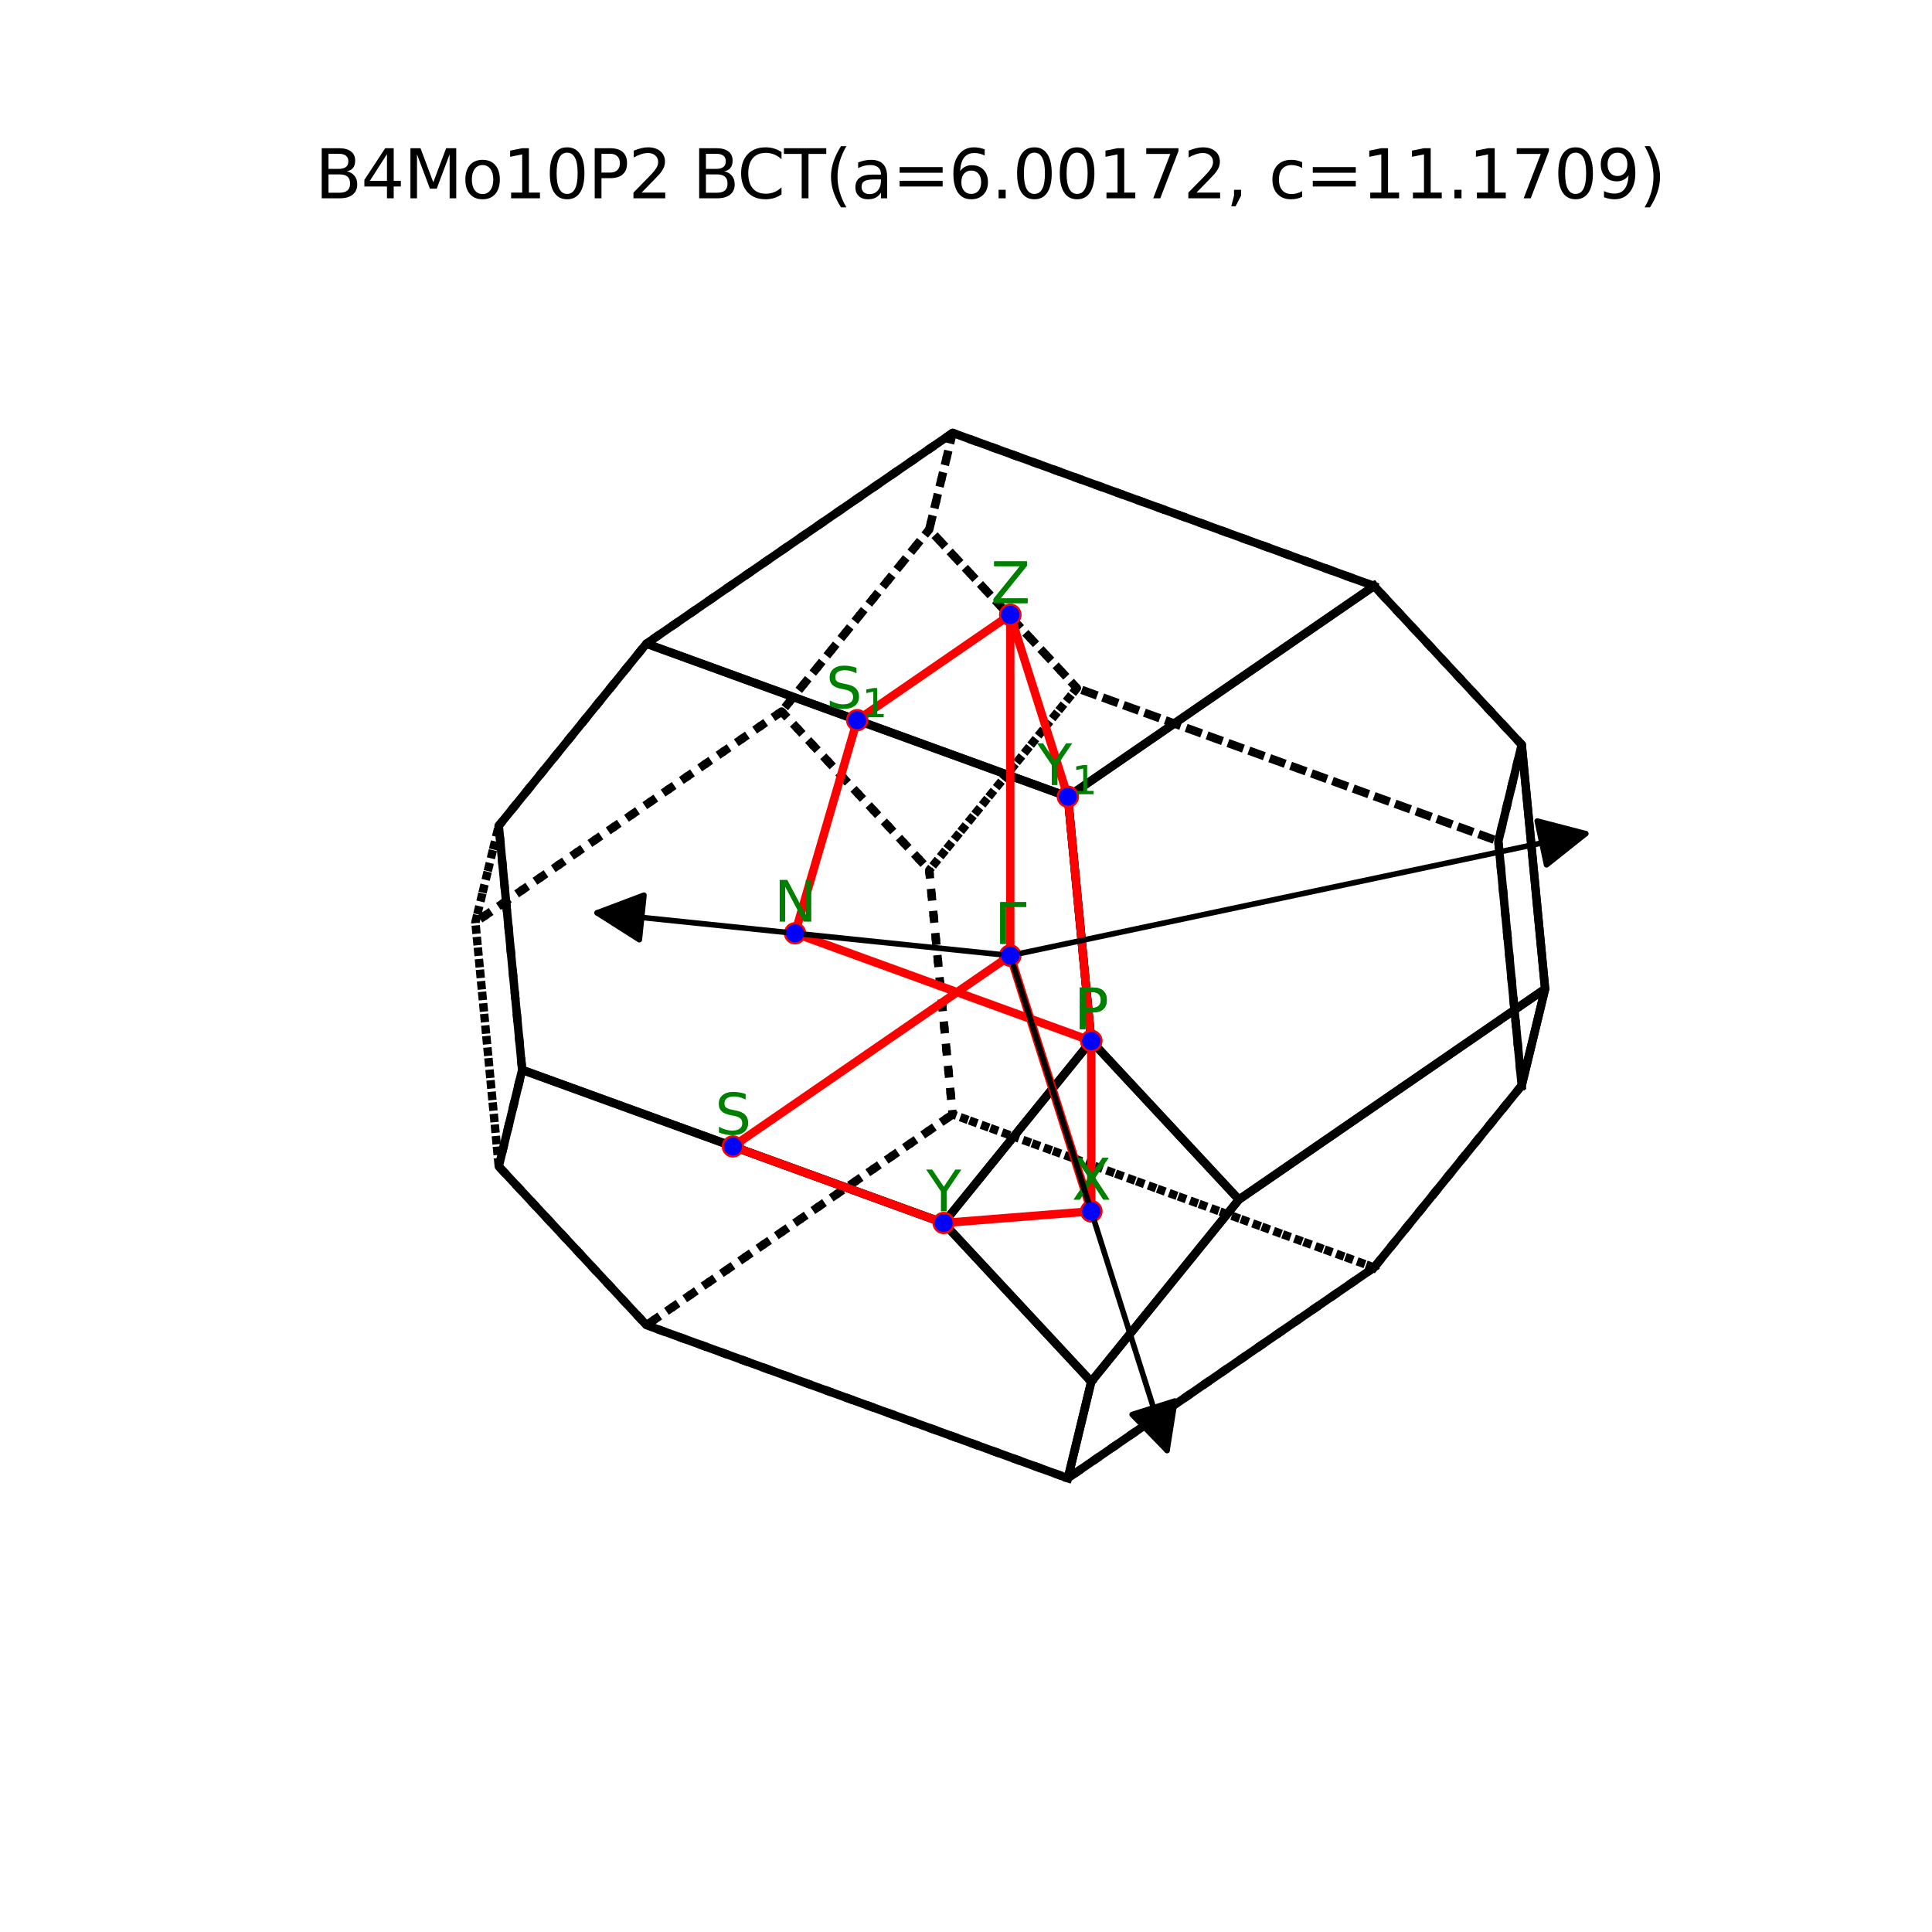 <?xml version="1.0" encoding="utf-8" standalone="no"?>
<!DOCTYPE svg PUBLIC "-//W3C//DTD SVG 1.1//EN"
  "http://www.w3.org/Graphics/SVG/1.1/DTD/svg11.dtd">
<svg xmlns:xlink="http://www.w3.org/1999/xlink" width="345.6pt" height="345.6pt" viewBox="0 0 345.6 345.6" xmlns="http://www.w3.org/2000/svg" version="1.1">
 <defs>
  <style type="text/css">*{stroke-linejoin: round; stroke-linecap: butt}</style>
 </defs>
 <g id="figure_1">
  <g id="patch_1">
   <path d="M 0 345.6 
L 345.6 345.6 
L 345.6 0 
L 0 0 
z
" style="fill: #ffffff"/>
  </g>
  <g id="patch_2">
   <path d="M 44.064 307.584 
L 310.176 307.584 
L 310.176 41.472 
L 44.064 41.472 
z
" style="fill: #ffffff"/>
  </g>
  <g id="axes_1">
   <g id="line2d_1">
    <path d="M 245.799 226.731 
L 191.024 264.426 
L 195.207 247.154 
L 221.616 214.586 
L 276.391 176.891 
L 272.208 194.163 
L 245.799 226.731 
" clip-path="url(#p08fc93e292)" style="fill: none; stroke: #000000; stroke-width: 1.5; stroke-linecap: square"/>
   </g>
   <g id="line2d_2">
    <path d="M 245.799 226.731 
L 191.024 264.426 
L 115.633 237.039 
L 170.408 199.344 
L 245.799 226.731 
" clip-path="url(#p08fc93e292)" style="fill: none; stroke-dasharray: 1.5,2.475; stroke-dashoffset: 0; stroke: #000000; stroke-width: 1.5"/>
   </g>
   <g id="line2d_3">
    <path d="M 245.799 104.825 
L 191.024 142.52 
L 195.207 186.201 
L 221.616 214.586 
L 276.391 176.891 
L 272.208 133.21 
L 245.799 104.825 
" clip-path="url(#p08fc93e292)" style="fill: none; stroke: #000000; stroke-width: 1.5; stroke-linecap: square"/>
   </g>
   <g id="line2d_4">
    <path d="M 191.024 264.426 
L 115.633 237.039 
L 89.224 208.654 
L 93.407 191.382 
L 168.798 218.769 
L 195.207 247.154 
L 191.024 264.426 
" clip-path="url(#p08fc93e292)" style="fill: none; stroke: #000000; stroke-width: 1.5; stroke-linecap: square"/>
   </g>
   <g id="line2d_5">
    <path d="M 191.024 142.52 
L 115.633 115.133 
L 89.224 147.701 
L 93.407 191.382 
L 168.798 218.769 
L 195.207 186.201 
L 191.024 142.52 
" clip-path="url(#p08fc93e292)" style="fill: none; stroke: #000000; stroke-width: 1.5; stroke-linecap: square"/>
   </g>
   <g id="line2d_6">
    <path d="M 272.208 194.163 
L 276.391 176.891 
L 272.208 133.21 
L 268.025 150.482 
L 272.208 194.163 
" clip-path="url(#p08fc93e292)" style="fill: none; stroke: #000000; stroke-width: 1.5; stroke-linecap: square"/>
   </g>
   <g id="line2d_7">
    <path d="M 195.207 247.154 
L 221.616 214.586 
L 195.207 186.201 
L 168.798 218.769 
L 195.207 247.154 
" clip-path="url(#p08fc93e292)" style="fill: none; stroke: #000000; stroke-width: 1.5; stroke-linecap: square"/>
   </g>
   <g id="line2d_8">
    <path d="M 89.224 208.654 
L 85.041 164.973 
L 89.224 147.701 
L 93.407 191.382 
L 89.224 208.654 
" clip-path="url(#p08fc93e292)" style="fill: none; stroke-dasharray: 1.5,2.475; stroke-dashoffset: 0; stroke: #000000; stroke-width: 1.5"/>
   </g>
   <g id="line2d_9">
    <path d="M 139.816 127.277 
L 166.225 155.662 
L 192.634 123.095 
L 166.225 94.709 
L 139.816 127.277 
" clip-path="url(#p08fc93e292)" style="fill: none; stroke-dasharray: 1.5,2.475; stroke-dashoffset: 0; stroke: #000000; stroke-width: 1.5"/>
   </g>
   <g id="line2d_10">
    <path d="M 170.408 77.437 
L 115.633 115.133 
L 89.224 147.701 
L 85.041 164.973 
L 139.816 127.277 
L 166.225 94.709 
L 170.408 77.437 
" clip-path="url(#p08fc93e292)" style="fill: none; stroke-dasharray: 1.5,2.475; stroke-dashoffset: 0; stroke: #000000; stroke-width: 1.5"/>
   </g>
   <g id="line2d_11">
    <path d="M 245.799 104.825 
L 170.408 77.437 
L 166.225 94.709 
L 192.634 123.095 
L 268.025 150.482 
L 272.208 133.21 
L 245.799 104.825 
" clip-path="url(#p08fc93e292)" style="fill: none; stroke-dasharray: 1.5,2.475; stroke-dashoffset: 0; stroke: #000000; stroke-width: 1.5"/>
   </g>
   <g id="line2d_12">
    <path d="M 170.408 199.344 
L 115.633 237.039 
L 89.224 208.654 
L 85.041 164.973 
L 139.816 127.277 
L 166.225 155.662 
L 170.408 199.344 
" clip-path="url(#p08fc93e292)" style="fill: none; stroke-dasharray: 1.5,2.475; stroke-dashoffset: 0; stroke: #000000; stroke-width: 1.5"/>
   </g>
   <g id="line2d_13">
    <path d="M 245.799 226.731 
L 170.408 199.344 
L 166.225 155.662 
L 192.634 123.095 
L 268.025 150.482 
L 272.208 194.163 
L 245.799 226.731 
" clip-path="url(#p08fc93e292)" style="fill: none; stroke-dasharray: 1.5,2.475; stroke-dashoffset: 0; stroke: #000000; stroke-width: 1.5"/>
   </g>
   <g id="line2d_14">
    <path d="M 245.799 104.825 
L 191.024 142.52 
L 115.633 115.133 
L 170.408 77.437 
L 245.799 104.825 
" clip-path="url(#p08fc93e292)" style="fill: none; stroke: #000000; stroke-width: 1.5; stroke-linecap: square"/>
   </g>
   <g id="line2d_15">
    <path d="M 180.716 170.932 
L 195.207 216.678 
L 168.798 218.769 
L 131.102 205.076 
L 180.716 170.932 
L 180.716 109.979 
L 153.329 128.827 
L 142.216 166.951 
L 195.207 186.201 
L 191.024 142.52 
L 180.716 109.979 
" clip-path="url(#p08fc93e292)" style="fill: none; stroke: #ff0000; stroke-width: 1.5; stroke-linecap: square"/>
    <defs>
     <path id="m87df2d4417" d="M 0 1.5 
C 0.398 1.5 0.779 1.342 1.061 1.061 
C 1.342 0.779 1.5 0.398 1.5 0 
C 1.5 -0.398 1.342 -0.779 1.061 -1.061 
C 0.779 -1.342 0.398 -1.5 0 -1.5 
C -0.398 -1.5 -0.779 -1.342 -1.061 -1.061 
C -1.342 -0.779 -1.5 -0.398 -1.5 0 
C -1.5 0.398 -1.342 0.779 -1.061 1.061 
C -0.779 1.342 -0.398 1.5 0 1.5 
z
" style="stroke: #ff0000"/>
    </defs>
    <g clip-path="url(#p08fc93e292)">
     <use xlink:href="#m87df2d4417" x="180.716" y="170.932" style="fill: #ff0000; stroke: #ff0000"/>
     <use xlink:href="#m87df2d4417" x="195.207" y="216.678" style="fill: #ff0000; stroke: #ff0000"/>
     <use xlink:href="#m87df2d4417" x="168.798" y="218.769" style="fill: #ff0000; stroke: #ff0000"/>
     <use xlink:href="#m87df2d4417" x="131.102" y="205.076" style="fill: #ff0000; stroke: #ff0000"/>
     <use xlink:href="#m87df2d4417" x="180.716" y="170.932" style="fill: #ff0000; stroke: #ff0000"/>
     <use xlink:href="#m87df2d4417" x="180.716" y="109.979" style="fill: #ff0000; stroke: #ff0000"/>
     <use xlink:href="#m87df2d4417" x="153.329" y="128.827" style="fill: #ff0000; stroke: #ff0000"/>
     <use xlink:href="#m87df2d4417" x="142.216" y="166.951" style="fill: #ff0000; stroke: #ff0000"/>
     <use xlink:href="#m87df2d4417" x="195.207" y="186.201" style="fill: #ff0000; stroke: #ff0000"/>
     <use xlink:href="#m87df2d4417" x="191.024" y="142.52" style="fill: #ff0000; stroke: #ff0000"/>
     <use xlink:href="#m87df2d4417" x="180.716" y="109.979" style="fill: #ff0000; stroke: #ff0000"/>
    </g>
   </g>
   <g id="line2d_16">
    <path d="M 195.207 216.678 
L 195.207 186.201 
" clip-path="url(#p08fc93e292)" style="fill: none; stroke: #ff0000; stroke-width: 1.5; stroke-linecap: square"/>
    <g clip-path="url(#p08fc93e292)">
     <use xlink:href="#m87df2d4417" x="195.207" y="216.678" style="fill: #ff0000; stroke: #ff0000"/>
     <use xlink:href="#m87df2d4417" x="195.207" y="186.201" style="fill: #ff0000; stroke: #ff0000"/>
    </g>
   </g>
   <g id="patch_3">
    <path d="M 182.673 170.517 
Q 233.707 159.706 283.646 149.126 
" clip-path="url(#p08fc93e292)" style="fill: none; stroke: #000000; stroke-linecap: round"/>
    <path d="M 274.991 146.871 
L 283.646 149.126 
L 276.649 154.697 
L 274.991 146.871 
z
" clip-path="url(#p08fc93e292)" style="stroke: #000000; stroke-linecap: round"/>
   </g>
   <g id="Path3DCollection_1">
    <defs>
     <path id="mf80cb6949a" d="M 0 1.118 
C 0.297 1.118 0.581 1 0.791 0.791 
C 1 0.581 1.118 0.297 1.118 0 
C 1.118 -0.297 1 -0.581 0.791 -0.791 
C 0.581 -1 0.297 -1.118 0 -1.118 
C -0.297 -1.118 -0.581 -1 -0.791 -0.791 
C -1 -0.581 -1.118 -0.297 -1.118 0 
C -1.118 0.297 -1 0.581 -0.791 0.791 
C -0.581 1 -0.297 1.118 0 1.118 
z
" style="stroke: #0000ff"/>
    </defs>
    <g clip-path="url(#p08fc93e292)">
     <use xlink:href="#mf80cb6949a" x="180.716" y="170.932" style="fill: #0000ff; stroke: #0000ff"/>
    </g>
   </g>
   <g id="text_1">
    <!-- $\mathrm{\Gamma}$ -->
    <g style="fill: #008000" transform="translate(177.916 168.852) scale(0.1 -0.1)">
     <defs>
      <path id="DejaVuSans-393" d="M 628 0 
L 628 4666 
L 3531 4666 
L 3531 4134 
L 1259 4134 
L 1259 0 
L 628 0 
z
" transform="scale(0.016)"/>
     </defs>
     <use xlink:href="#DejaVuSans-393" transform="translate(0 0.094)"/>
    </g>
   </g>
   <g id="text_2">
    <!-- $\mathrm{X}$ -->
    <g style="fill: #008000" transform="translate(191.757 214.598) scale(0.1 -0.1)">
     <defs>
      <path id="DejaVuSans-58" d="M 403 4666 
L 1081 4666 
L 2241 2931 
L 3406 4666 
L 4084 4666 
L 2584 2425 
L 4184 0 
L 3506 0 
L 2194 1984 
L 872 0 
L 191 0 
L 1856 2491 
L 403 4666 
z
" transform="scale(0.016)"/>
     </defs>
     <use xlink:href="#DejaVuSans-58" transform="translate(0 0.094)"/>
    </g>
   </g>
   <g id="text_3">
    <!-- $\mathrm{Y}$ -->
    <g style="fill: #008000" transform="translate(165.698 216.69) scale(0.1 -0.1)">
     <defs>
      <path id="DejaVuSans-59" d="M -13 4666 
L 666 4666 
L 1959 2747 
L 3244 4666 
L 3922 4666 
L 2272 2222 
L 2272 0 
L 1638 0 
L 1638 2222 
L -13 4666 
z
" transform="scale(0.016)"/>
     </defs>
     <use xlink:href="#DejaVuSans-59" transform="translate(0 0.094)"/>
    </g>
   </g>
   <g id="text_4">
    <!-- $\mathrm{S}$ -->
    <g style="fill: #008000" transform="translate(127.902 202.996) scale(0.1 -0.1)">
     <defs>
      <path id="DejaVuSans-53" d="M 3425 4513 
L 3425 3897 
Q 3066 4069 2747 4153 
Q 2428 4238 2131 4238 
Q 1616 4238 1336 4038 
Q 1056 3838 1056 3469 
Q 1056 3159 1242 3001 
Q 1428 2844 1947 2747 
L 2328 2669 
Q 3034 2534 3370 2195 
Q 3706 1856 3706 1288 
Q 3706 609 3251 259 
Q 2797 -91 1919 -91 
Q 1588 -91 1214 -16 
Q 841 59 441 206 
L 441 856 
Q 825 641 1194 531 
Q 1563 422 1919 422 
Q 2459 422 2753 634 
Q 3047 847 3047 1241 
Q 3047 1584 2836 1778 
Q 2625 1972 2144 2069 
L 1759 2144 
Q 1053 2284 737 2584 
Q 422 2884 422 3419 
Q 422 4038 858 4394 
Q 1294 4750 2059 4750 
Q 2388 4750 2728 4690 
Q 3069 4631 3425 4513 
z
" transform="scale(0.016)"/>
     </defs>
     <use xlink:href="#DejaVuSans-53" transform="translate(0 0.781)"/>
    </g>
   </g>
   <g id="text_5">
    <!-- $\mathrm{\Gamma}$ -->
    <g style="fill: #008000" transform="translate(177.916 168.852) scale(0.1 -0.1)">
     <use xlink:href="#DejaVuSans-393" transform="translate(0 0.094)"/>
    </g>
   </g>
   <g id="text_6">
    <!-- $\mathrm{Z}$ -->
    <g style="fill: #008000" transform="translate(177.266 107.899) scale(0.1 -0.1)">
     <defs>
      <path id="DejaVuSans-5a" d="M 359 4666 
L 4025 4666 
L 4025 4184 
L 1075 531 
L 4097 531 
L 4097 0 
L 288 0 
L 288 481 
L 3238 4134 
L 359 4134 
L 359 4666 
z
" transform="scale(0.016)"/>
     </defs>
     <use xlink:href="#DejaVuSans-5a" transform="translate(0 0.094)"/>
    </g>
   </g>
   <g id="text_7">
    <!-- $\mathrm{S_{1}}$ -->
    <g style="fill: #008000" transform="translate(147.729 126.747) scale(0.1 -0.1)">
     <defs>
      <path id="DejaVuSans-31" d="M 794 531 
L 1825 531 
L 1825 4091 
L 703 3866 
L 703 4441 
L 1819 4666 
L 2450 4666 
L 2450 531 
L 3481 531 
L 3481 0 
L 794 0 
L 794 531 
z
" transform="scale(0.016)"/>
     </defs>
     <use xlink:href="#DejaVuSans-53" transform="translate(0 0.781)"/>
     <use xlink:href="#DejaVuSans-31" transform="translate(64.434 -15.625) scale(0.7)"/>
    </g>
   </g>
   <g id="text_8">
    <!-- $\mathrm{N}$ -->
    <g style="fill: #008000" transform="translate(138.466 164.871) scale(0.1 -0.1)">
     <defs>
      <path id="DejaVuSans-4e" d="M 628 4666 
L 1478 4666 
L 3547 763 
L 3547 4666 
L 4159 4666 
L 4159 0 
L 3309 0 
L 1241 3903 
L 1241 0 
L 628 0 
L 628 4666 
z
" transform="scale(0.016)"/>
     </defs>
     <use xlink:href="#DejaVuSans-4e" transform="translate(0 0.094)"/>
    </g>
   </g>
   <g id="text_9">
    <!-- $\mathrm{P}$ -->
    <g style="fill: #008000" transform="translate(192.157 184.122) scale(0.1 -0.1)">
     <defs>
      <path id="DejaVuSans-50" d="M 1259 4147 
L 1259 2394 
L 2053 2394 
Q 2494 2394 2734 2622 
Q 2975 2850 2975 3272 
Q 2975 3691 2734 3919 
Q 2494 4147 2053 4147 
L 1259 4147 
z
M 628 4666 
L 2053 4666 
Q 2838 4666 3239 4311 
Q 3641 3956 3641 3272 
Q 3641 2581 3239 2228 
Q 2838 1875 2053 1875 
L 1259 1875 
L 1259 0 
L 628 0 
L 628 4666 
z
" transform="scale(0.016)"/>
     </defs>
     <use xlink:href="#DejaVuSans-50" transform="translate(0 0.094)"/>
    </g>
   </g>
   <g id="text_10">
    <!-- $\mathrm{Y_{1}}$ -->
    <g style="fill: #008000" transform="translate(185.524 140.44) scale(0.1 -0.1)">
     <use xlink:href="#DejaVuSans-59" transform="translate(0 0.094)"/>
     <use xlink:href="#DejaVuSans-31" transform="translate(62.041 -16.312) scale(0.7)"/>
    </g>
   </g>
   <g id="text_11">
    <!-- $\mathrm{Z}$ -->
    <g style="fill: #008000" transform="translate(177.266 107.899) scale(0.1 -0.1)">
     <use xlink:href="#DejaVuSans-5a" transform="translate(0 0.094)"/>
    </g>
   </g>
   <g id="text_12">
    <!-- $\mathrm{X}$ -->
    <g style="fill: #008000" transform="translate(191.757 214.598) scale(0.1 -0.1)">
     <use xlink:href="#DejaVuSans-58" transform="translate(0 0.094)"/>
    </g>
   </g>
   <g id="text_13">
    <!-- $\mathrm{P}$ -->
    <g style="fill: #008000" transform="translate(192.157 184.122) scale(0.1 -0.1)">
     <use xlink:href="#DejaVuSans-50" transform="translate(0 0.094)"/>
    </g>
   </g>
   <g id="text_14">
    <!-- B4Mo10P2 BCT(a=6.00172, c=11.1709) -->
    <g transform="translate(56.344 35.472) scale(0.12 -0.12)">
     <defs>
      <path id="DejaVuSans-42" d="M 1259 2228 
L 1259 519 
L 2272 519 
Q 2781 519 3026 730 
Q 3272 941 3272 1375 
Q 3272 1813 3026 2020 
Q 2781 2228 2272 2228 
L 1259 2228 
z
M 1259 4147 
L 1259 2741 
L 2194 2741 
Q 2656 2741 2882 2914 
Q 3109 3088 3109 3444 
Q 3109 3797 2882 3972 
Q 2656 4147 2194 4147 
L 1259 4147 
z
M 628 4666 
L 2241 4666 
Q 2963 4666 3353 4366 
Q 3744 4066 3744 3513 
Q 3744 3084 3544 2831 
Q 3344 2578 2956 2516 
Q 3422 2416 3680 2098 
Q 3938 1781 3938 1306 
Q 3938 681 3513 340 
Q 3088 0 2303 0 
L 628 0 
L 628 4666 
z
" transform="scale(0.016)"/>
      <path id="DejaVuSans-34" d="M 2419 4116 
L 825 1625 
L 2419 1625 
L 2419 4116 
z
M 2253 4666 
L 3047 4666 
L 3047 1625 
L 3713 1625 
L 3713 1100 
L 3047 1100 
L 3047 0 
L 2419 0 
L 2419 1100 
L 313 1100 
L 313 1709 
L 2253 4666 
z
" transform="scale(0.016)"/>
      <path id="DejaVuSans-4d" d="M 628 4666 
L 1569 4666 
L 2759 1491 
L 3956 4666 
L 4897 4666 
L 4897 0 
L 4281 0 
L 4281 4097 
L 3078 897 
L 2444 897 
L 1241 4097 
L 1241 0 
L 628 0 
L 628 4666 
z
" transform="scale(0.016)"/>
      <path id="DejaVuSans-6f" d="M 1959 3097 
Q 1497 3097 1228 2736 
Q 959 2375 959 1747 
Q 959 1119 1226 758 
Q 1494 397 1959 397 
Q 2419 397 2687 759 
Q 2956 1122 2956 1747 
Q 2956 2369 2687 2733 
Q 2419 3097 1959 3097 
z
M 1959 3584 
Q 2709 3584 3137 3096 
Q 3566 2609 3566 1747 
Q 3566 888 3137 398 
Q 2709 -91 1959 -91 
Q 1206 -91 779 398 
Q 353 888 353 1747 
Q 353 2609 779 3096 
Q 1206 3584 1959 3584 
z
" transform="scale(0.016)"/>
      <path id="DejaVuSans-30" d="M 2034 4250 
Q 1547 4250 1301 3770 
Q 1056 3291 1056 2328 
Q 1056 1369 1301 889 
Q 1547 409 2034 409 
Q 2525 409 2770 889 
Q 3016 1369 3016 2328 
Q 3016 3291 2770 3770 
Q 2525 4250 2034 4250 
z
M 2034 4750 
Q 2819 4750 3233 4129 
Q 3647 3509 3647 2328 
Q 3647 1150 3233 529 
Q 2819 -91 2034 -91 
Q 1250 -91 836 529 
Q 422 1150 422 2328 
Q 422 3509 836 4129 
Q 1250 4750 2034 4750 
z
" transform="scale(0.016)"/>
      <path id="DejaVuSans-32" d="M 1228 531 
L 3431 531 
L 3431 0 
L 469 0 
L 469 531 
Q 828 903 1448 1529 
Q 2069 2156 2228 2338 
Q 2531 2678 2651 2914 
Q 2772 3150 2772 3378 
Q 2772 3750 2511 3984 
Q 2250 4219 1831 4219 
Q 1534 4219 1204 4116 
Q 875 4013 500 3803 
L 500 4441 
Q 881 4594 1212 4672 
Q 1544 4750 1819 4750 
Q 2544 4750 2975 4387 
Q 3406 4025 3406 3419 
Q 3406 3131 3298 2873 
Q 3191 2616 2906 2266 
Q 2828 2175 2409 1742 
Q 1991 1309 1228 531 
z
" transform="scale(0.016)"/>
      <path id="DejaVuSans-20" transform="scale(0.016)"/>
      <path id="DejaVuSans-43" d="M 4122 4306 
L 4122 3641 
Q 3803 3938 3442 4084 
Q 3081 4231 2675 4231 
Q 1875 4231 1450 3742 
Q 1025 3253 1025 2328 
Q 1025 1406 1450 917 
Q 1875 428 2675 428 
Q 3081 428 3442 575 
Q 3803 722 4122 1019 
L 4122 359 
Q 3791 134 3420 21 
Q 3050 -91 2638 -91 
Q 1578 -91 968 557 
Q 359 1206 359 2328 
Q 359 3453 968 4101 
Q 1578 4750 2638 4750 
Q 3056 4750 3426 4639 
Q 3797 4528 4122 4306 
z
" transform="scale(0.016)"/>
      <path id="DejaVuSans-54" d="M -19 4666 
L 3928 4666 
L 3928 4134 
L 2272 4134 
L 2272 0 
L 1638 0 
L 1638 4134 
L -19 4134 
L -19 4666 
z
" transform="scale(0.016)"/>
      <path id="DejaVuSans-28" d="M 1984 4856 
Q 1566 4138 1362 3434 
Q 1159 2731 1159 2009 
Q 1159 1288 1364 580 
Q 1569 -128 1984 -844 
L 1484 -844 
Q 1016 -109 783 600 
Q 550 1309 550 2009 
Q 550 2706 781 3412 
Q 1013 4119 1484 4856 
L 1984 4856 
z
" transform="scale(0.016)"/>
      <path id="DejaVuSans-61" d="M 2194 1759 
Q 1497 1759 1228 1600 
Q 959 1441 959 1056 
Q 959 750 1161 570 
Q 1363 391 1709 391 
Q 2188 391 2477 730 
Q 2766 1069 2766 1631 
L 2766 1759 
L 2194 1759 
z
M 3341 1997 
L 3341 0 
L 2766 0 
L 2766 531 
Q 2569 213 2275 61 
Q 1981 -91 1556 -91 
Q 1019 -91 701 211 
Q 384 513 384 1019 
Q 384 1609 779 1909 
Q 1175 2209 1959 2209 
L 2766 2209 
L 2766 2266 
Q 2766 2663 2505 2880 
Q 2244 3097 1772 3097 
Q 1472 3097 1187 3025 
Q 903 2953 641 2809 
L 641 3341 
Q 956 3463 1253 3523 
Q 1550 3584 1831 3584 
Q 2591 3584 2966 3190 
Q 3341 2797 3341 1997 
z
" transform="scale(0.016)"/>
      <path id="DejaVuSans-3d" d="M 678 2906 
L 4684 2906 
L 4684 2381 
L 678 2381 
L 678 2906 
z
M 678 1631 
L 4684 1631 
L 4684 1100 
L 678 1100 
L 678 1631 
z
" transform="scale(0.016)"/>
      <path id="DejaVuSans-36" d="M 2113 2584 
Q 1688 2584 1439 2293 
Q 1191 2003 1191 1497 
Q 1191 994 1439 701 
Q 1688 409 2113 409 
Q 2538 409 2786 701 
Q 3034 994 3034 1497 
Q 3034 2003 2786 2293 
Q 2538 2584 2113 2584 
z
M 3366 4563 
L 3366 3988 
Q 3128 4100 2886 4159 
Q 2644 4219 2406 4219 
Q 1781 4219 1451 3797 
Q 1122 3375 1075 2522 
Q 1259 2794 1537 2939 
Q 1816 3084 2150 3084 
Q 2853 3084 3261 2657 
Q 3669 2231 3669 1497 
Q 3669 778 3244 343 
Q 2819 -91 2113 -91 
Q 1303 -91 875 529 
Q 447 1150 447 2328 
Q 447 3434 972 4092 
Q 1497 4750 2381 4750 
Q 2619 4750 2861 4703 
Q 3103 4656 3366 4563 
z
" transform="scale(0.016)"/>
      <path id="DejaVuSans-2e" d="M 684 794 
L 1344 794 
L 1344 0 
L 684 0 
L 684 794 
z
" transform="scale(0.016)"/>
      <path id="DejaVuSans-37" d="M 525 4666 
L 3525 4666 
L 3525 4397 
L 1831 0 
L 1172 0 
L 2766 4134 
L 525 4134 
L 525 4666 
z
" transform="scale(0.016)"/>
      <path id="DejaVuSans-2c" d="M 750 794 
L 1409 794 
L 1409 256 
L 897 -744 
L 494 -744 
L 750 256 
L 750 794 
z
" transform="scale(0.016)"/>
      <path id="DejaVuSans-63" d="M 3122 3366 
L 3122 2828 
Q 2878 2963 2633 3030 
Q 2388 3097 2138 3097 
Q 1578 3097 1268 2742 
Q 959 2388 959 1747 
Q 959 1106 1268 751 
Q 1578 397 2138 397 
Q 2388 397 2633 464 
Q 2878 531 3122 666 
L 3122 134 
Q 2881 22 2623 -34 
Q 2366 -91 2075 -91 
Q 1284 -91 818 406 
Q 353 903 353 1747 
Q 353 2603 823 3093 
Q 1294 3584 2113 3584 
Q 2378 3584 2631 3529 
Q 2884 3475 3122 3366 
z
" transform="scale(0.016)"/>
      <path id="DejaVuSans-39" d="M 703 97 
L 703 672 
Q 941 559 1184 500 
Q 1428 441 1663 441 
Q 2288 441 2617 861 
Q 2947 1281 2994 2138 
Q 2813 1869 2534 1725 
Q 2256 1581 1919 1581 
Q 1219 1581 811 2004 
Q 403 2428 403 3163 
Q 403 3881 828 4315 
Q 1253 4750 1959 4750 
Q 2769 4750 3195 4129 
Q 3622 3509 3622 2328 
Q 3622 1225 3098 567 
Q 2575 -91 1691 -91 
Q 1453 -91 1209 -44 
Q 966 3 703 97 
z
M 1959 2075 
Q 2384 2075 2632 2365 
Q 2881 2656 2881 3163 
Q 2881 3666 2632 3958 
Q 2384 4250 1959 4250 
Q 1534 4250 1286 3958 
Q 1038 3666 1038 3163 
Q 1038 2656 1286 2365 
Q 1534 2075 1959 2075 
z
" transform="scale(0.016)"/>
      <path id="DejaVuSans-29" d="M 513 4856 
L 1013 4856 
Q 1481 4119 1714 3412 
Q 1947 2706 1947 2009 
Q 1947 1309 1714 600 
Q 1481 -109 1013 -844 
L 513 -844 
Q 928 -128 1133 580 
Q 1338 1288 1338 2009 
Q 1338 2731 1133 3434 
Q 928 4138 513 4856 
z
" transform="scale(0.016)"/>
     </defs>
     <use xlink:href="#DejaVuSans-42"/>
     <use xlink:href="#DejaVuSans-34" x="68.604"/>
     <use xlink:href="#DejaVuSans-4d" x="132.227"/>
     <use xlink:href="#DejaVuSans-6f" x="218.506"/>
     <use xlink:href="#DejaVuSans-31" x="279.688"/>
     <use xlink:href="#DejaVuSans-30" x="343.311"/>
     <use xlink:href="#DejaVuSans-50" x="406.934"/>
     <use xlink:href="#DejaVuSans-32" x="467.236"/>
     <use xlink:href="#DejaVuSans-20" x="530.859"/>
     <use xlink:href="#DejaVuSans-42" x="562.646"/>
     <use xlink:href="#DejaVuSans-43" x="629.5"/>
     <use xlink:href="#DejaVuSans-54" x="699.324"/>
     <use xlink:href="#DejaVuSans-28" x="760.408"/>
     <use xlink:href="#DejaVuSans-61" x="799.422"/>
     <use xlink:href="#DejaVuSans-3d" x="860.701"/>
     <use xlink:href="#DejaVuSans-36" x="944.49"/>
     <use xlink:href="#DejaVuSans-2e" x="1008.113"/>
     <use xlink:href="#DejaVuSans-30" x="1039.9"/>
     <use xlink:href="#DejaVuSans-30" x="1103.523"/>
     <use xlink:href="#DejaVuSans-31" x="1167.146"/>
     <use xlink:href="#DejaVuSans-37" x="1230.77"/>
     <use xlink:href="#DejaVuSans-32" x="1294.393"/>
     <use xlink:href="#DejaVuSans-2c" x="1358.016"/>
     <use xlink:href="#DejaVuSans-20" x="1389.803"/>
     <use xlink:href="#DejaVuSans-63" x="1421.59"/>
     <use xlink:href="#DejaVuSans-3d" x="1476.57"/>
     <use xlink:href="#DejaVuSans-31" x="1560.359"/>
     <use xlink:href="#DejaVuSans-31" x="1623.982"/>
     <use xlink:href="#DejaVuSans-2e" x="1687.605"/>
     <use xlink:href="#DejaVuSans-31" x="1719.393"/>
     <use xlink:href="#DejaVuSans-37" x="1783.016"/>
     <use xlink:href="#DejaVuSans-30" x="1846.639"/>
     <use xlink:href="#DejaVuSans-39" x="1910.262"/>
     <use xlink:href="#DejaVuSans-29" x="1973.885"/>
    </g>
   </g>
   <g id="patch_4">
    <path d="M 178.728 170.726 
Q 142.217 166.951 106.819 163.291 
" clip-path="url(#p08fc93e292)" style="fill: none; stroke: #000000; stroke-linecap: round"/>
    <path d="M 114.365 168.093 
L 106.819 163.291 
L 115.188 160.135 
L 114.365 168.093 
z
" clip-path="url(#p08fc93e292)" style="stroke: #000000; stroke-linecap: round"/>
   </g>
   <g id="Path3DCollection_2">
    <g clip-path="url(#p08fc93e292)">
     <use xlink:href="#mf80cb6949a" x="180.716" y="170.932" style="fill: #0000ff; stroke: #0000ff"/>
    </g>
   </g>
   <g id="patch_5">
    <path d="M 181.32 172.839 
Q 195.207 216.679 208.757 259.452 
" clip-path="url(#p08fc93e292)" style="fill: none; stroke: #000000; stroke-linecap: round"/>
    <path d="M 210.154 250.618 
L 208.757 259.452 
L 202.528 253.034 
L 210.154 250.618 
z
" clip-path="url(#p08fc93e292)" style="stroke: #000000; stroke-linecap: round"/>
   </g>
   <g id="Path3DCollection_3">
    <g clip-path="url(#p08fc93e292)">
     <use xlink:href="#mf80cb6949a" x="180.716" y="109.979" style="fill: #0000ff; stroke: #0000ff"/>
    </g>
   </g>
   <g id="Path3DCollection_4">
    <g clip-path="url(#p08fc93e292)">
     <use xlink:href="#mf80cb6949a" x="180.716" y="109.979" style="fill: #0000ff; stroke: #0000ff"/>
    </g>
   </g>
   <g id="Path3DCollection_5">
    <g clip-path="url(#p08fc93e292)">
     <use xlink:href="#mf80cb6949a" x="131.102" y="205.076" style="fill: #0000ff; stroke: #0000ff"/>
    </g>
   </g>
   <g id="Path3DCollection_6">
    <g clip-path="url(#p08fc93e292)">
     <use xlink:href="#mf80cb6949a" x="142.216" y="166.951" style="fill: #0000ff; stroke: #0000ff"/>
    </g>
   </g>
   <g id="Path3DCollection_7">
    <g clip-path="url(#p08fc93e292)">
     <use xlink:href="#mf80cb6949a" x="153.329" y="128.827" style="fill: #0000ff; stroke: #0000ff"/>
    </g>
   </g>
   <g id="Path3DCollection_8">
    <g clip-path="url(#p08fc93e292)">
     <use xlink:href="#mf80cb6949a" x="195.207" y="216.678" style="fill: #0000ff; stroke: #0000ff"/>
    </g>
   </g>
   <g id="Path3DCollection_9">
    <g clip-path="url(#p08fc93e292)">
     <use xlink:href="#mf80cb6949a" x="195.207" y="216.678" style="fill: #0000ff; stroke: #0000ff"/>
    </g>
   </g>
   <g id="Path3DCollection_10">
    <g clip-path="url(#p08fc93e292)">
     <use xlink:href="#mf80cb6949a" x="168.798" y="218.769" style="fill: #0000ff; stroke: #0000ff"/>
    </g>
   </g>
   <g id="Path3DCollection_11">
    <g clip-path="url(#p08fc93e292)">
     <use xlink:href="#mf80cb6949a" x="191.024" y="142.52" style="fill: #0000ff; stroke: #0000ff"/>
    </g>
   </g>
   <g id="Path3DCollection_12">
    <g clip-path="url(#p08fc93e292)">
     <use xlink:href="#mf80cb6949a" x="195.207" y="186.201" style="fill: #0000ff; stroke: #0000ff"/>
    </g>
   </g>
   <g id="Path3DCollection_13">
    <g clip-path="url(#p08fc93e292)">
     <use xlink:href="#mf80cb6949a" x="195.207" y="186.201" style="fill: #0000ff; stroke: #0000ff"/>
    </g>
   </g>
  </g>
 </g>
 <defs>
  <clipPath id="p08fc93e292">
   <rect x="44.064" y="41.472" width="266.112" height="266.112"/>
  </clipPath>
 </defs>
</svg>
